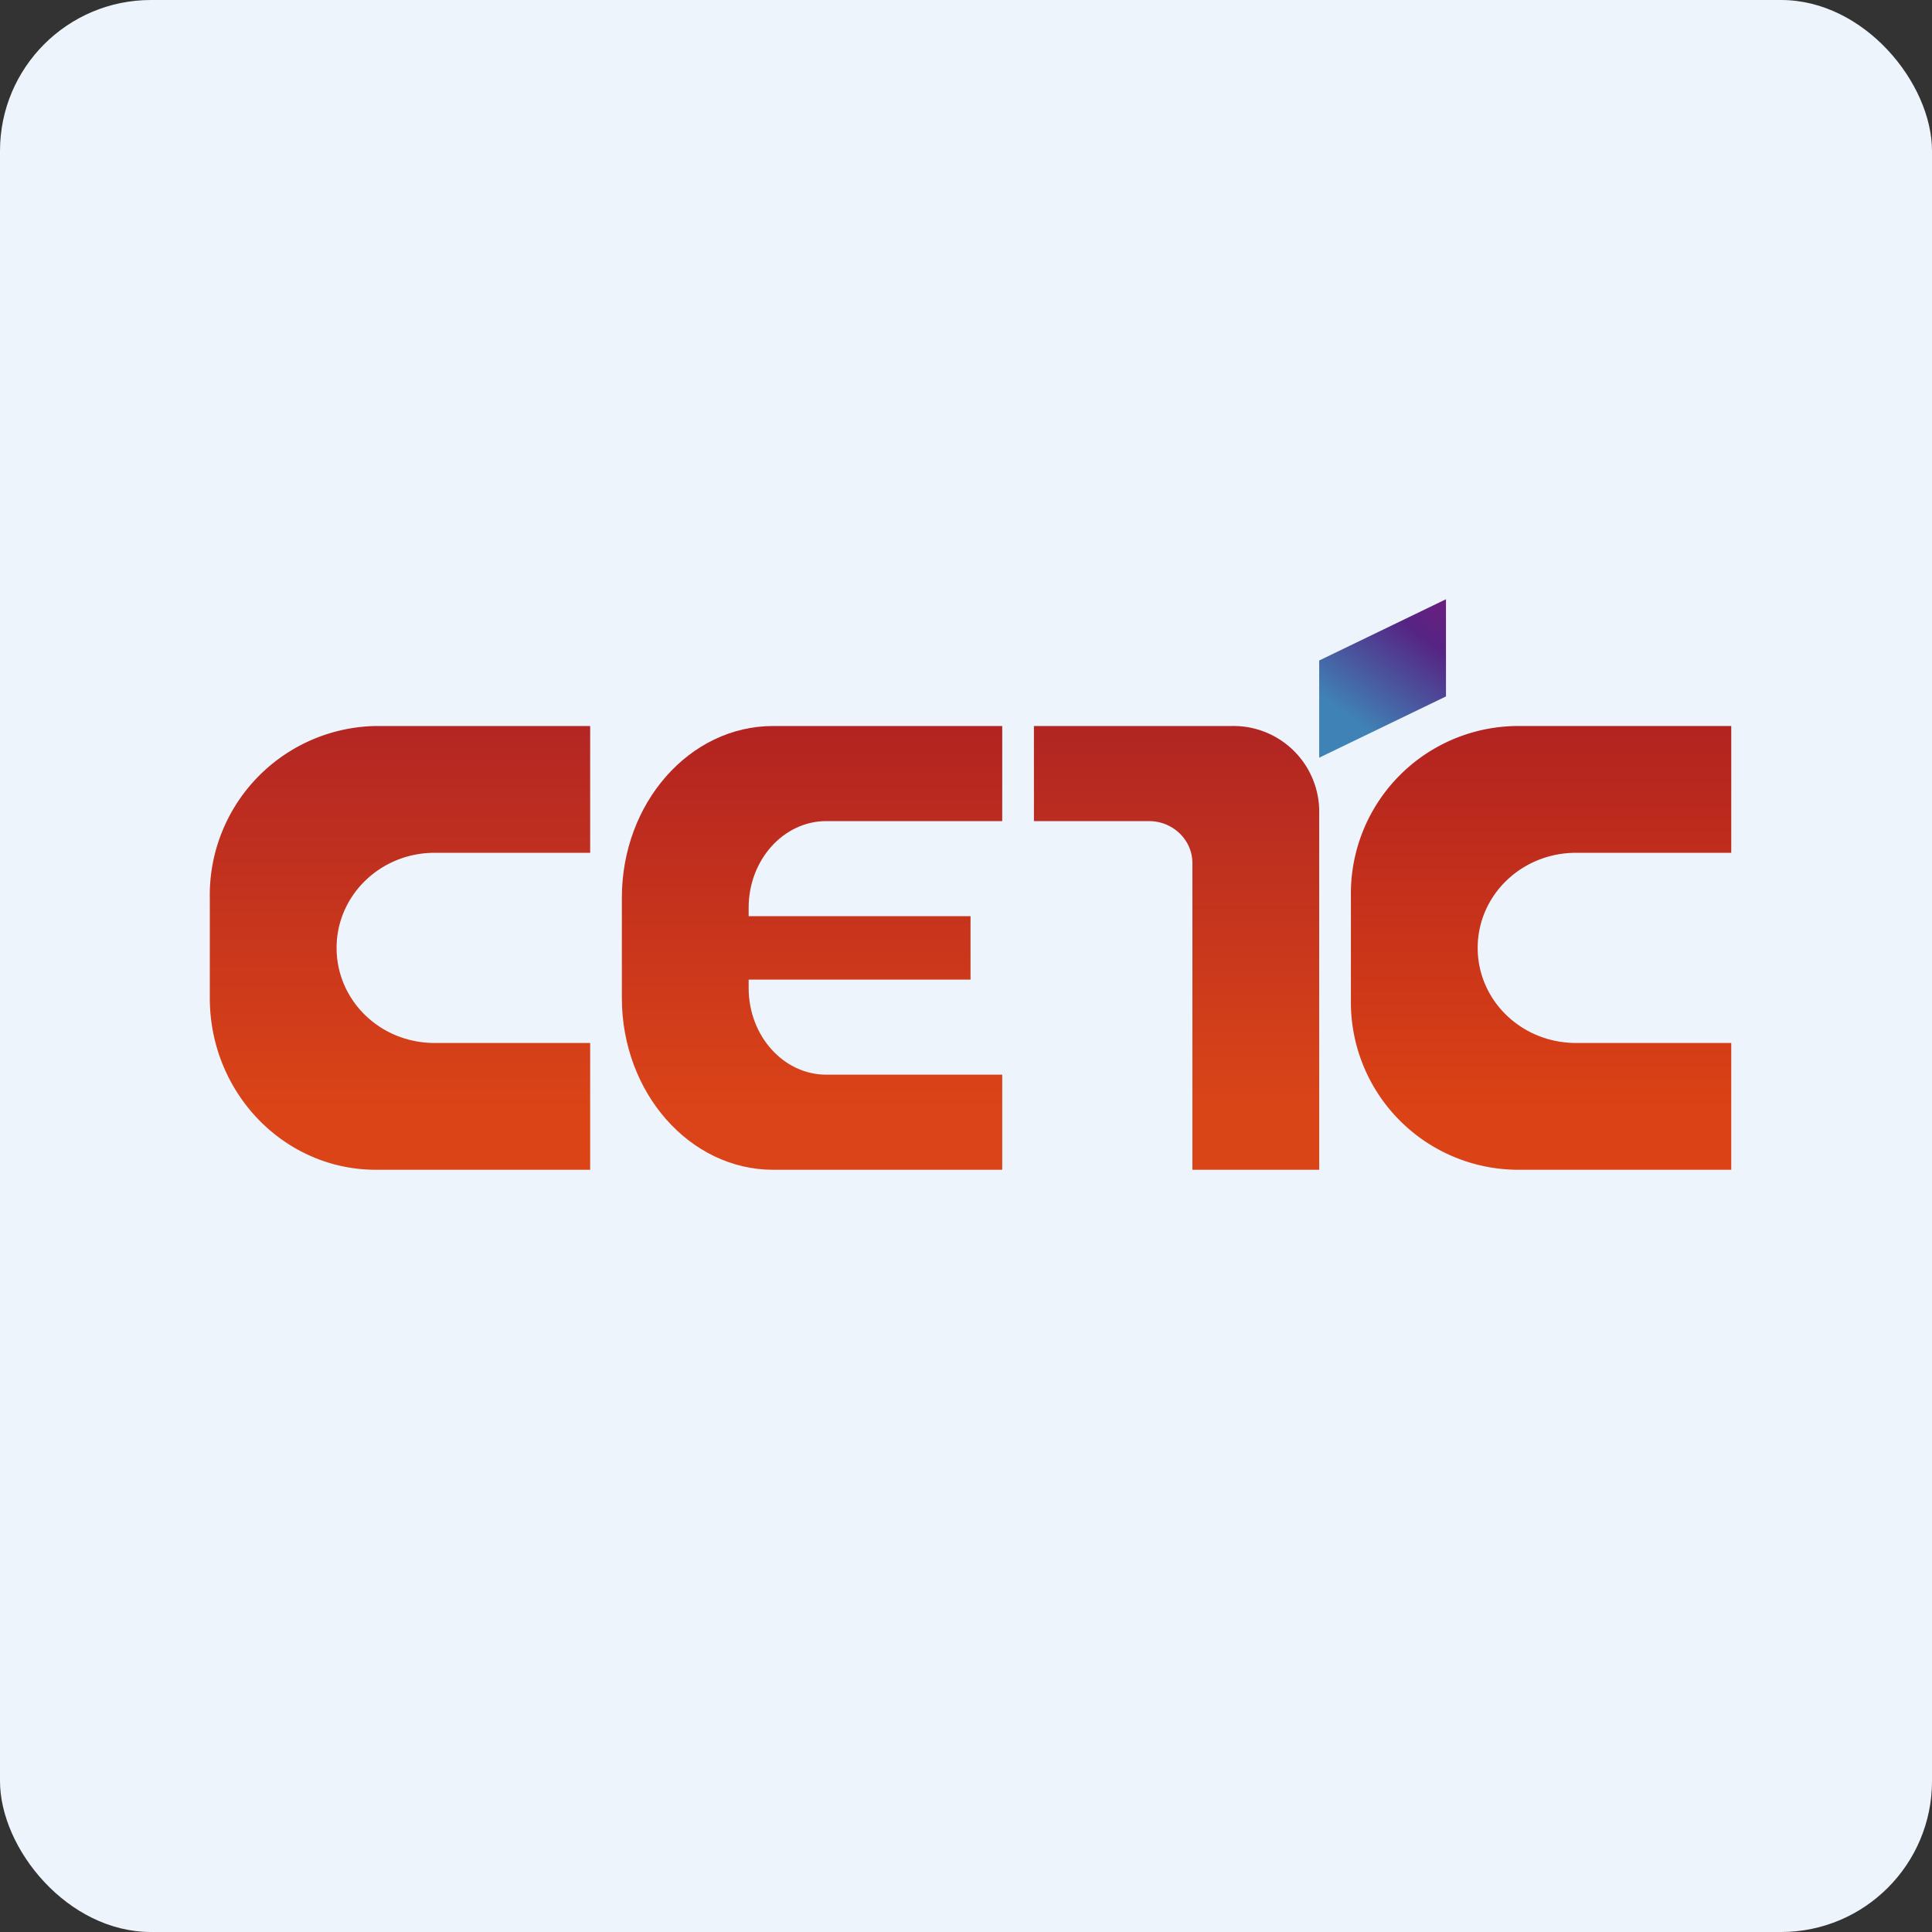 <!-- by FastBull --><svg xmlns="http://www.w3.org/2000/svg" width="64" height="64" viewBox="0 0 64 64"><rect x="0" y="0" width="64" height="64" fill="#333333" stroke="none"/><rect x="0" y="0" width="64" height="64" rx="5" ry="5" fill="#eef4fb" /><path fill="#eef4fb" d="M 2.75,2 L 61.55,2 L 61.55,60.80 L 2.75,60.80 L 2.75,2" /><path d="M 12.45,24.05 A 5.60,5.60 0 0,0 6.95,29.74 L 6.95,33.06 C 6.95,36.21 9.42,38.75 12.45,38.75 L 19.55,38.75 L 19.55,34.55 L 14.40,34.55 C 12.59,34.55 11.15,33.14 11.15,31.40 C 11.15,29.66 12.60,28.25 14.40,28.25 L 19.55,28.25 L 19.55,24.05 L 12.45,24.05" fill="url(#fb100)" /><path d="M 50.25,24.05 A 5.55,5.55 0 0,0 44.75,29.66 L 44.75,33.14 A 5.55,5.55 0 0,0 50.25,38.75 L 57.35,38.75 L 57.35,34.55 L 52.21,34.55 C 50.40,34.55 48.95,33.14 48.95,31.40 C 48.95,29.66 50.40,28.25 52.21,28.25 L 57.35,28.25 L 57.35,24.05 L 50.25,24.05" fill="url(#fb101)" /><path d="M 20.60,29.74 C 20.60,26.59 22.85,24.05 25.61,24.05 L 33.20,24.05 L 33.20,27.20 L 27.37,27.20 C 25.96,27.20 24.80,28.48 24.80,30.07 L 24.80,30.35 L 32.15,30.35 L 32.15,32.45 L 24.80,32.45 L 24.80,32.73 C 24.80,34.32 25.96,35.60 27.37,35.60 L 33.20,35.60 L 33.20,38.75 L 25.61,38.75 C 22.85,38.75 20.60,36.20 20.60,33.06 L 20.60,29.74 L 20.60,29.74" fill="url(#fb102)" /><path d="M 34.25,24.05 L 34.25,27.20 L 38.06,27.20 C 38.86,27.20 39.50,27.83 39.50,28.59 L 39.50,38.75 L 43.70,38.75 L 43.70,26.82 A 2.84,2.84 0 0,0 40.81,24.05 L 34.25,24.05" fill="url(#fb103)" /><path d="M 43.70,21.88 L 47.90,19.85 L 47.90,23.07 L 43.70,25.10 L 43.70,21.88" fill="url(#fb104)" /><defs><linearGradient id="fb100" x1="13.25" y1="22.05" x2="13.25" y2="36.75" gradientUnits="userSpaceOnUse"><stop stop-color="#ad2125" /><stop offset="1" stop-color="#da4417" /></linearGradient><linearGradient id="fb101" x1="51.05" y1="22.05" x2="51.05" y2="36.75" gradientUnits="userSpaceOnUse"><stop stop-color="#ac1e22" /><stop offset="1" stop-color="#db4215" /></linearGradient><linearGradient id="fb102" x1="27.43" y1="22.05" x2="27.43" y2="36.75" gradientUnits="userSpaceOnUse"><stop stop-color="#ac1e22" /><stop offset="1" stop-color="#db4418" /></linearGradient><linearGradient id="fb103" x1="38.98" y1="22.05" x2="38.98" y2="36.75" gradientUnits="userSpaceOnUse"><stop stop-color="#aa2024" /><stop offset="1" stop-color="#da4518" /></linearGradient><linearGradient id="fb104" x1="47.9" y1="17.85" x2="43.96" y2="23.26" gradientUnits="userSpaceOnUse"><stop stop-color="#821877" /><stop offset=".46" stop-color="#562484" /><stop offset="1" stop-color="#3f83b6" /></linearGradient></defs></svg>
